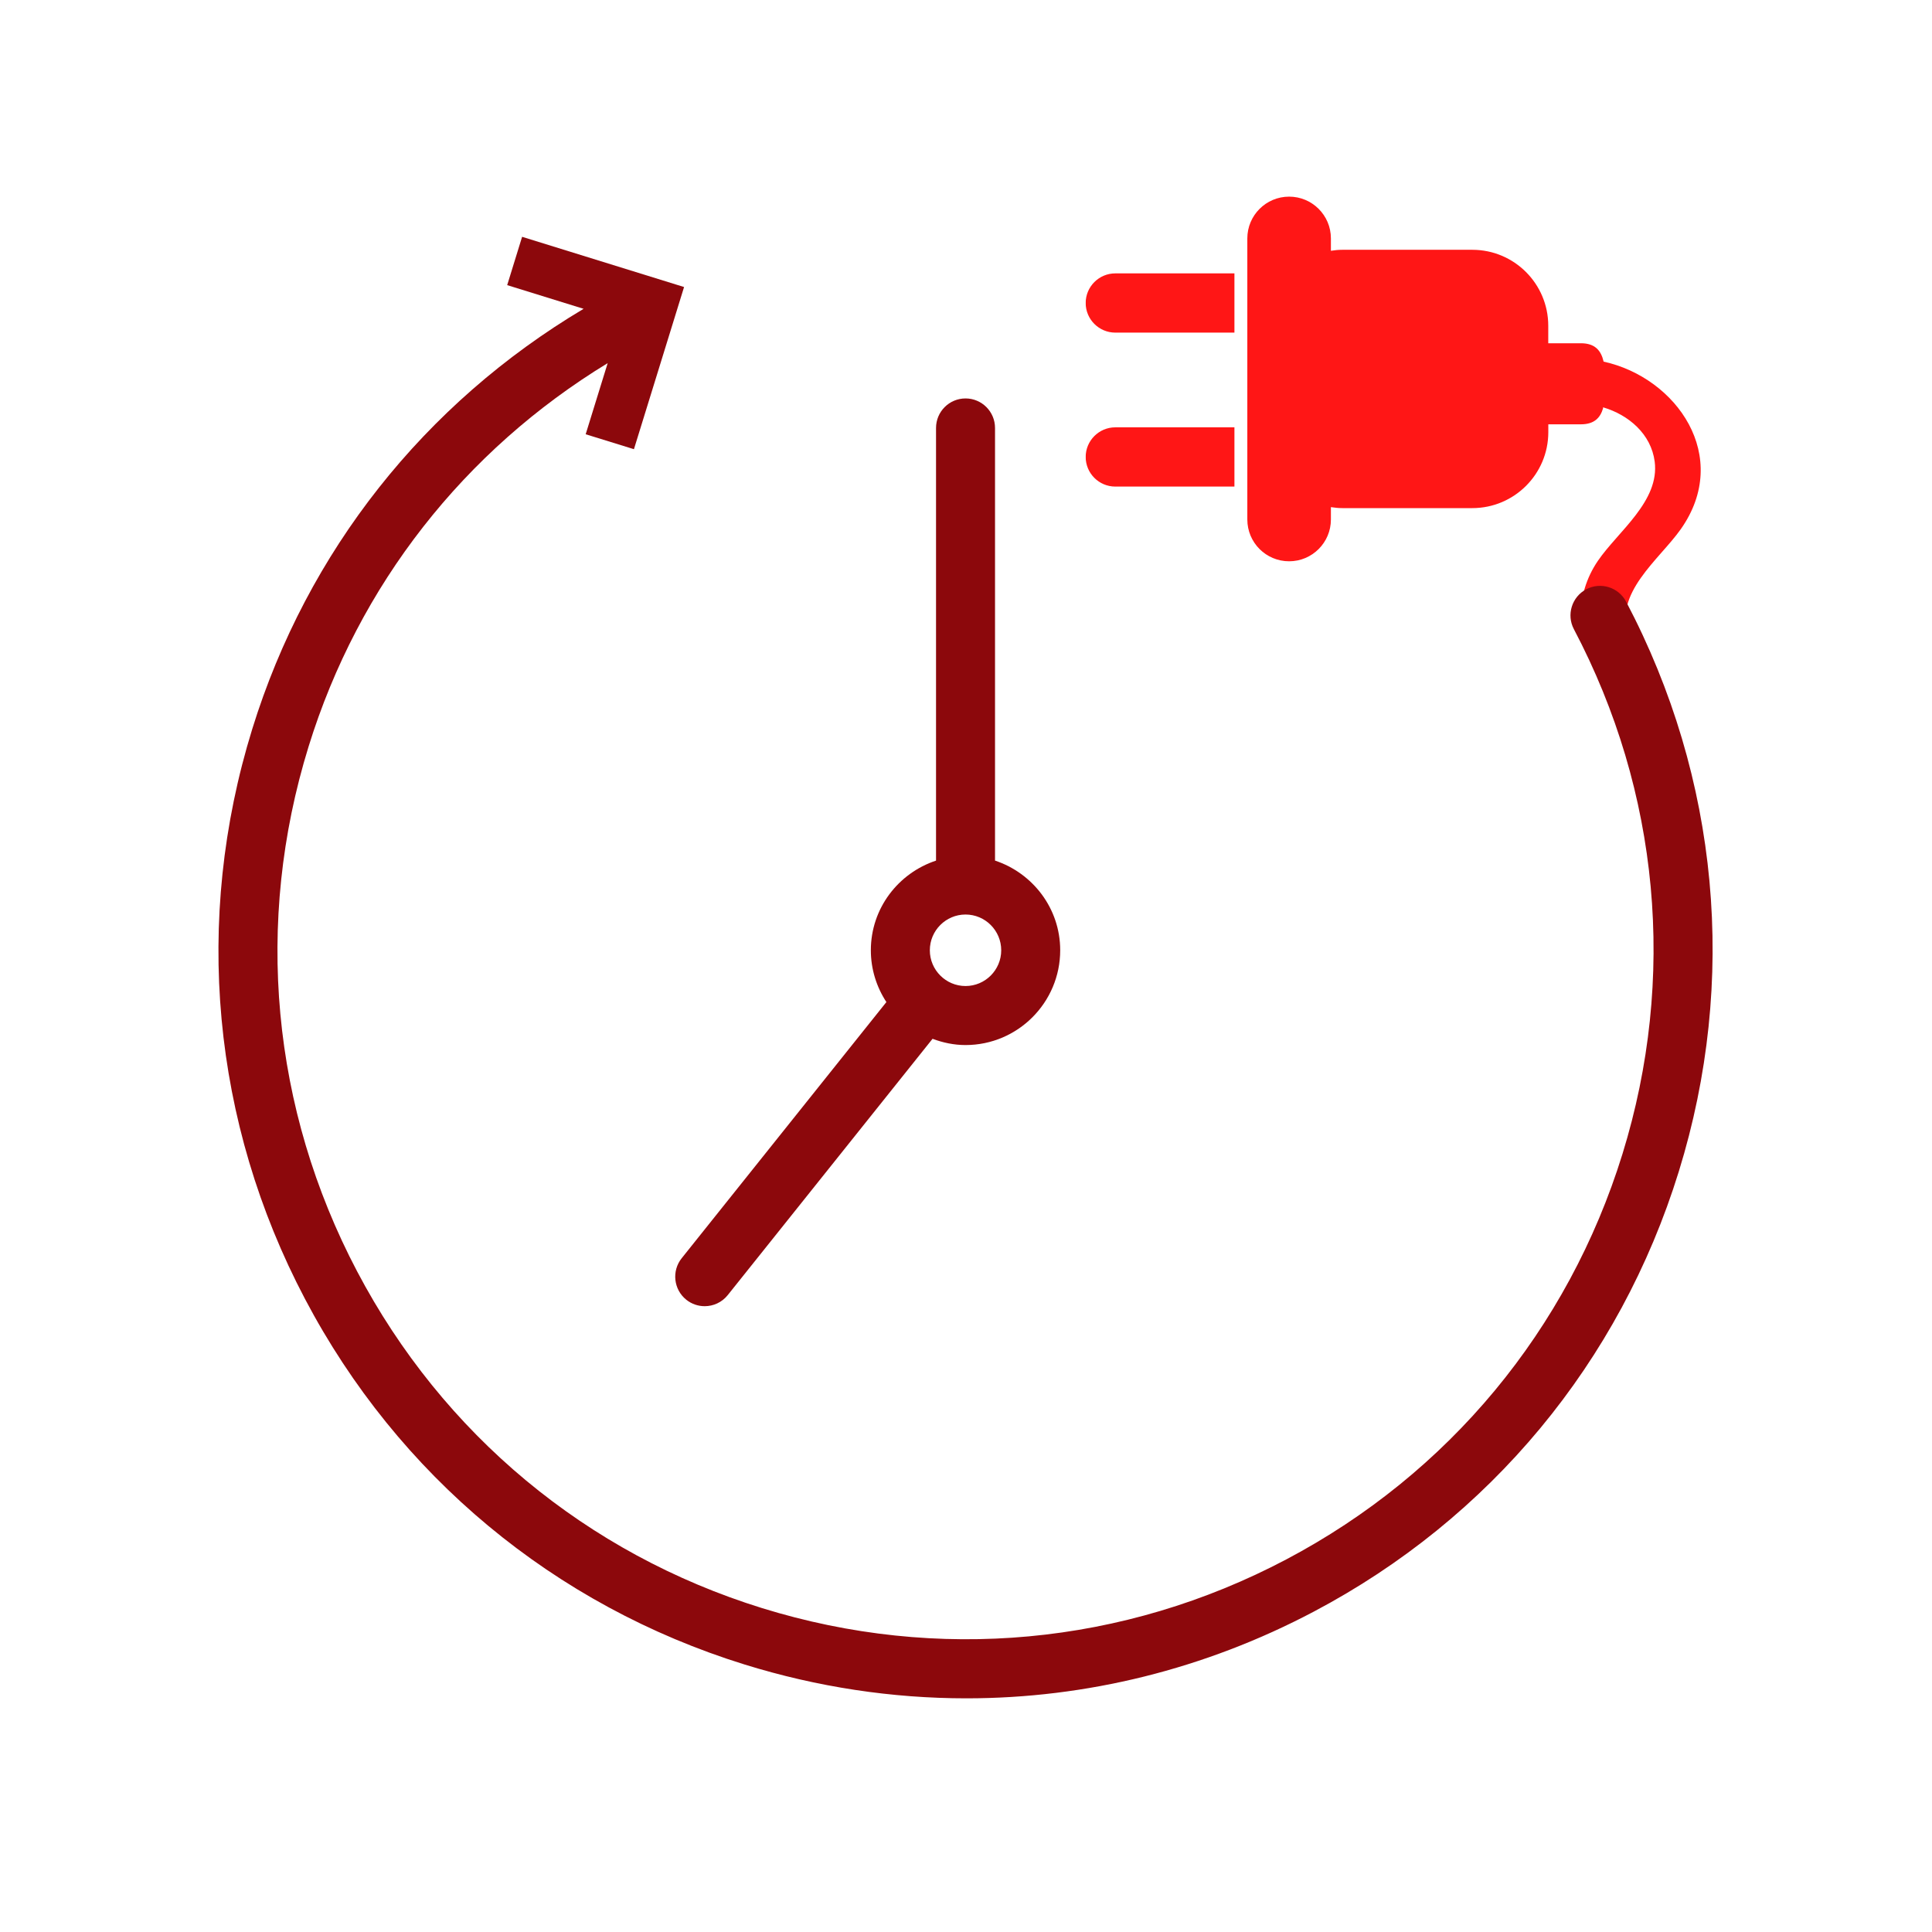 <?xml version="1.0" encoding="UTF-8"?><svg xmlns="http://www.w3.org/2000/svg" xmlns:xlink="http://www.w3.org/1999/xlink" contentScriptType="text/ecmascript" width="375" zoomAndPan="magnify" contentStyleType="text/css" viewBox="0 0 375 375" height="375" preserveAspectRatio="xMidYMid meet" version="1.0"><defs><clipPath id="clip-0"><path d="M 210.742 38.168 L 335.242 38.168 L 335.242 117.375 L 210.742 117.375 Z M 210.742 38.168 " clip-rule="nonzero"/></clipPath></defs><g clip-path="url(#clip-0)"><path fill="rgb(100%, 8.629%, 8.629%)" d="M 242.105 100.836 L 242.105 46.273 C 242.105 41.801 245.734 38.168 250.219 38.168 C 254.699 38.168 258.328 41.801 258.328 46.273 L 258.328 48.676 C 259.055 48.562 259.789 48.484 260.539 48.484 L 285.773 48.484 C 293.918 48.484 300.516 55.09 300.516 63.234 L 300.516 66.625 L 306.848 66.625 C 309.605 66.625 310.77 68.051 311.262 70.191 C 325.43 73.293 336.184 88.617 326.234 102.719 C 322.051 108.641 313.113 115.133 316.102 123.398 C 319.105 131.703 328.617 136.426 334.129 142.93 C 337.789 147.254 331.562 153.539 327.875 149.18 C 322.355 142.672 314.363 138.23 309.926 130.781 C 305.84 123.941 305.57 115.559 310.156 108.848 C 314.055 103.141 322.18 97.285 321.172 89.578 C 320.473 84.25 316.125 80.52 311.152 79.059 L 311.152 79.258 C 310.598 81.141 309.406 82.359 306.848 82.359 L 300.527 82.359 L 300.527 83.879 C 300.527 92.02 293.918 98.625 285.773 98.625 L 260.547 98.625 C 259.789 98.625 259.055 98.547 258.328 98.434 L 258.328 100.836 C 258.328 105.309 254.699 108.945 250.219 108.945 C 245.734 108.945 242.105 105.316 242.105 100.836 Z M 210.73 88.695 C 210.73 91.875 213.316 94.445 216.484 94.445 L 239.602 94.445 L 239.602 82.945 L 216.484 82.945 C 213.316 82.945 210.73 85.52 210.73 88.695 Z M 216.484 64.562 L 239.602 64.562 L 239.602 53.062 L 216.484 53.062 C 213.316 53.062 210.73 55.633 210.73 58.812 C 210.73 61.988 213.316 64.562 216.484 64.562 Z M 216.484 64.562 " fill-opacity="1" fill-rule="nonzero"/></g><path fill="rgb(54.9%, 3.139%, 4.709%)" d="M 315.625 116.773 C 314.141 113.977 310.695 112.898 307.883 114.379 C 305.09 115.859 304.012 119.328 305.492 122.125 C 322.117 153.703 325.465 189.879 314.918 223.988 C 304.367 258.09 281.188 286.043 249.648 302.691 C 218.102 319.34 181.969 322.691 147.914 312.133 C 113.855 301.574 85.945 278.359 69.32 246.781 C 52.695 215.191 49.344 179.02 59.891 144.918 C 69.605 113.5 90.133 87.43 117.949 70.484 L 113.68 84.289 L 123.047 87.188 L 132.777 55.711 L 101.34 45.965 L 98.445 55.344 L 113.277 59.941 C 82.426 78.309 59.656 106.926 48.957 141.516 C 37.504 178.543 41.141 217.824 59.191 252.109 C 77.246 286.41 107.555 311.609 144.531 323.082 C 158.684 327.473 173.168 329.645 187.582 329.645 C 210.82 329.645 233.852 323.988 254.988 312.824 C 289.238 294.75 314.41 264.402 325.859 227.375 C 337.312 190.344 333.676 151.062 315.625 116.773 Z M 315.625 116.773 " fill-opacity="1" fill-rule="nonzero"/><path fill="rgb(54.9%, 3.139%, 4.709%)" d="M 132.316 244.219 C 130.34 246.695 130.742 250.301 133.207 252.277 C 134.262 253.121 135.527 253.531 136.781 253.531 C 138.457 253.531 140.125 252.793 141.25 251.383 L 181.008 201.629 C 183.004 202.379 185.148 202.844 187.41 202.844 C 197.543 202.844 205.785 194.59 205.785 184.441 C 205.785 176.309 200.449 169.469 193.133 167.039 L 193.133 83.066 C 193.133 79.902 190.57 77.336 187.41 77.336 C 184.25 77.336 181.684 79.902 181.684 83.066 L 181.684 167.043 C 174.359 169.469 169.031 176.312 169.031 184.449 C 169.031 188.156 170.152 191.602 172.047 194.5 Z M 187.41 177.508 C 191.227 177.508 194.336 180.621 194.336 184.449 C 194.336 188.273 191.227 191.387 187.41 191.387 C 183.59 191.387 180.48 188.273 180.48 184.449 C 180.48 180.621 183.59 177.508 187.41 177.508 Z M 187.41 177.508 " fill-opacity="1" fill-rule="nonzero"/></svg>